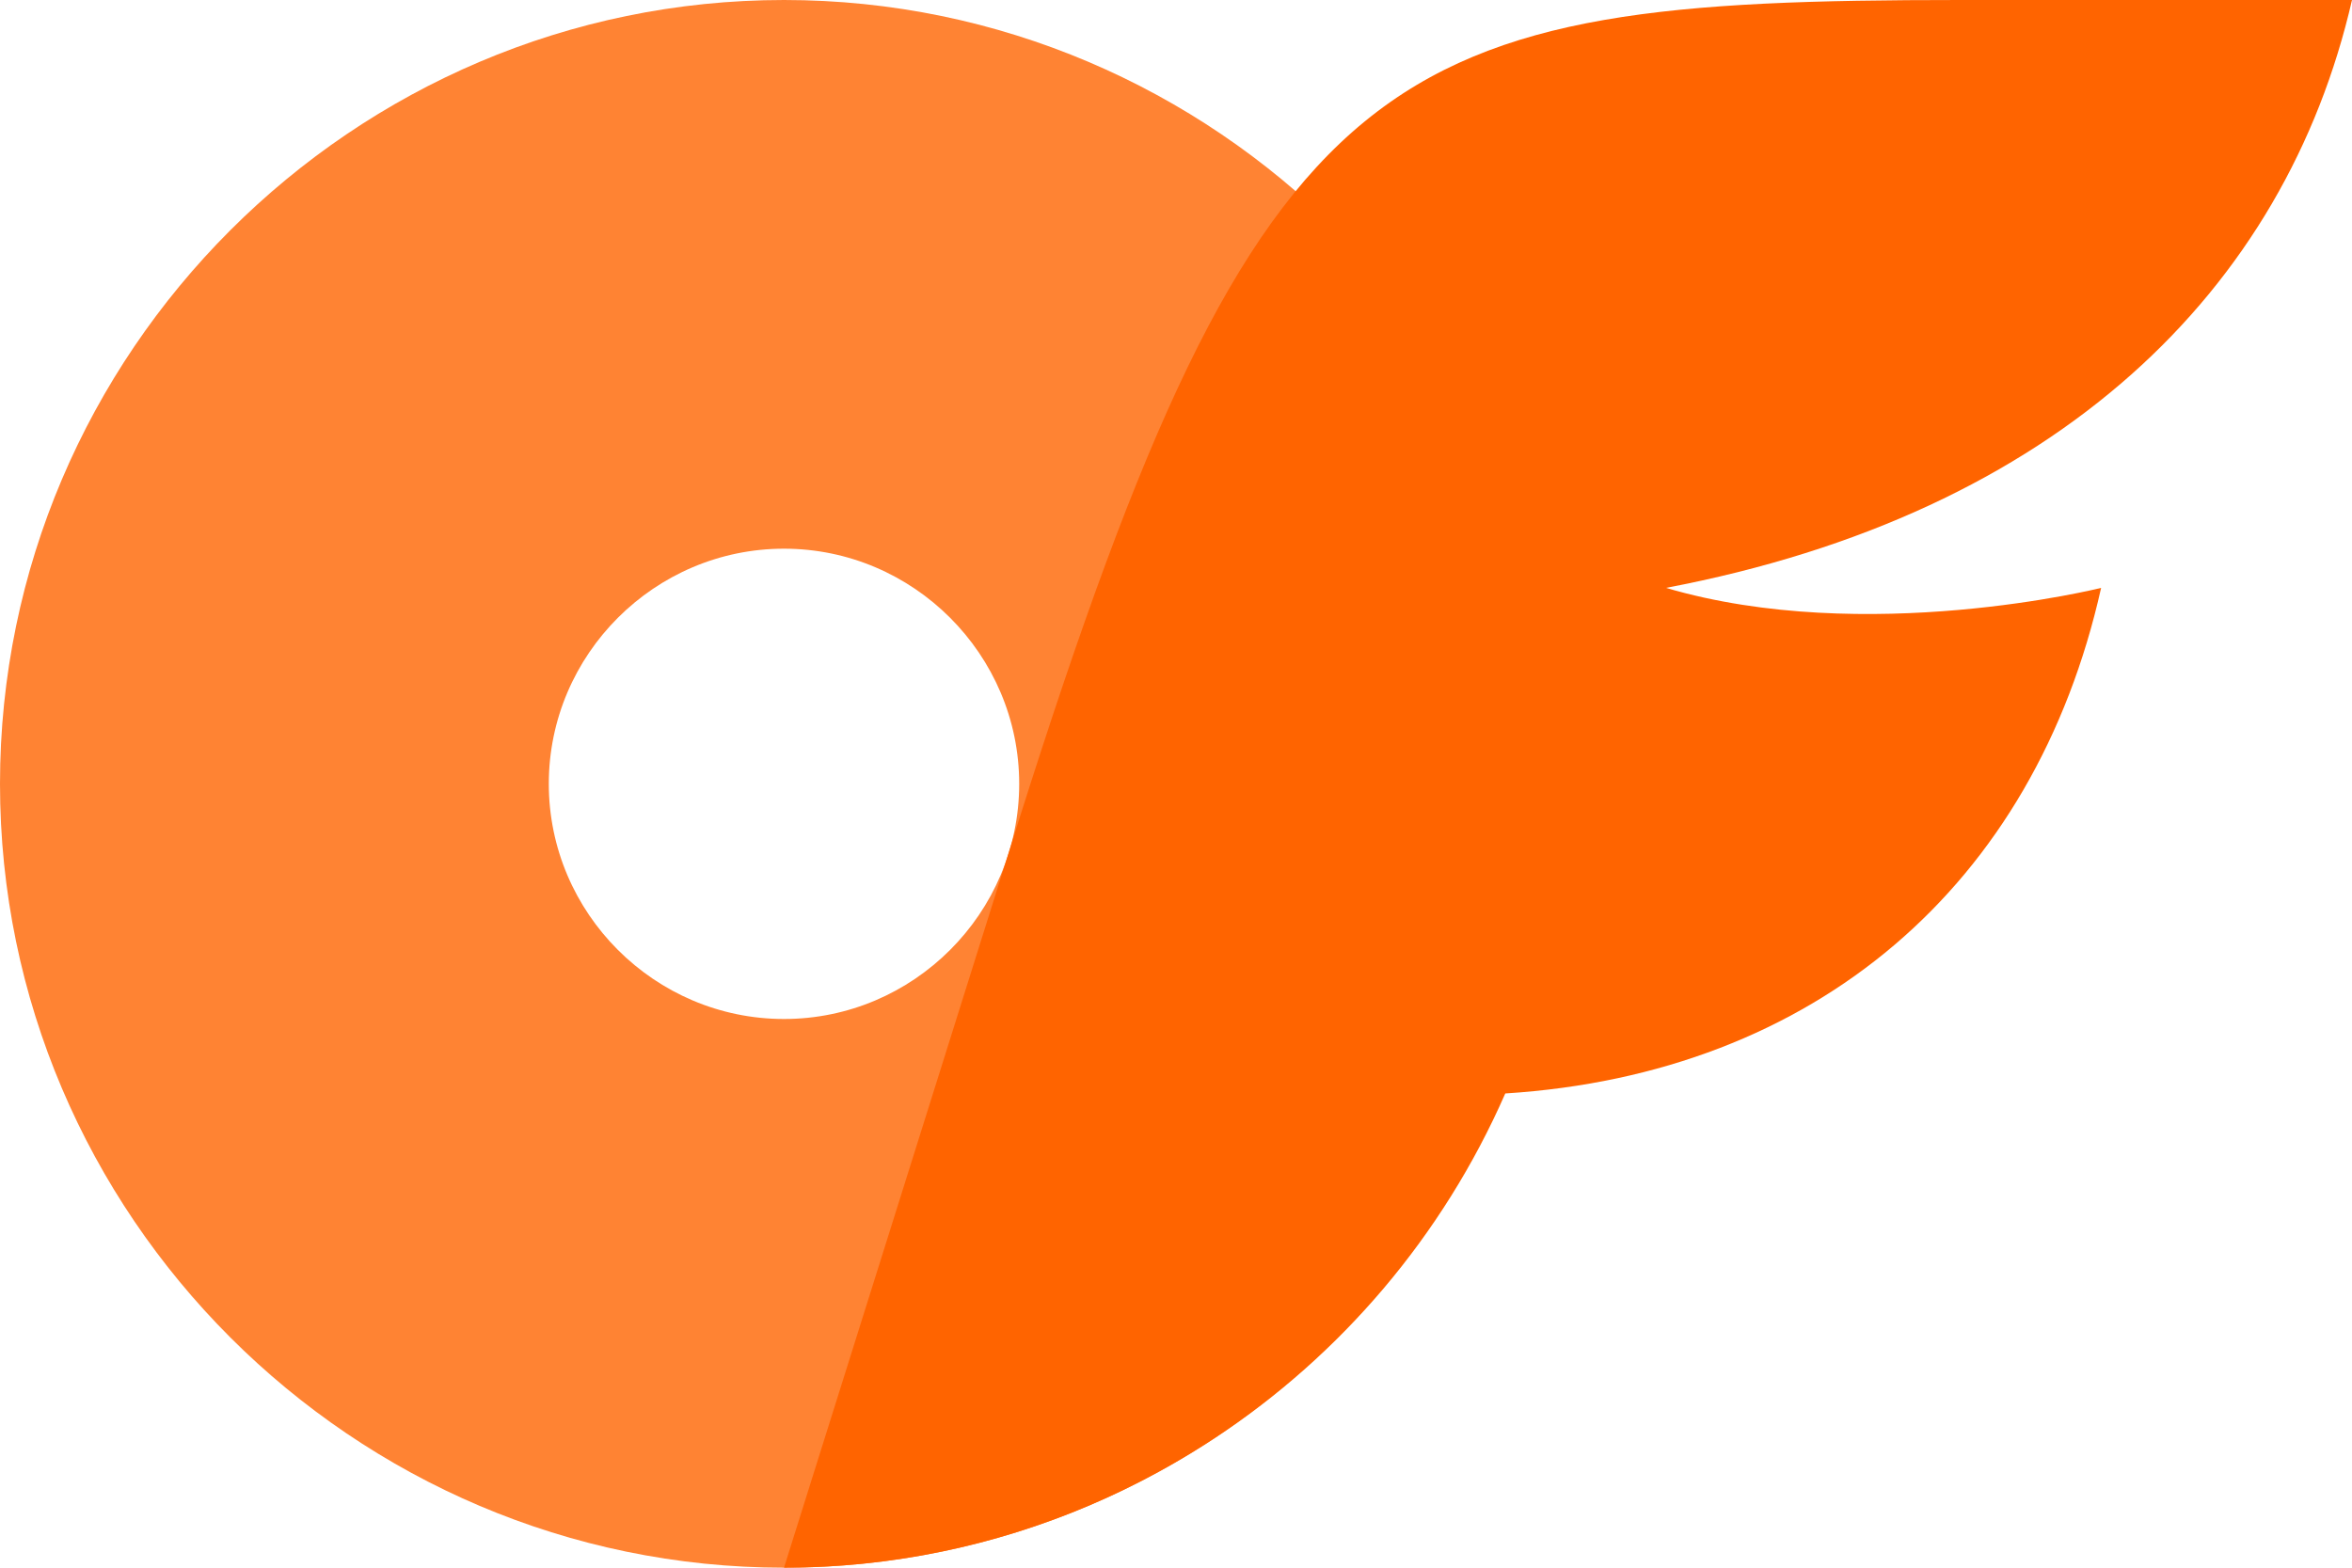 <?xml version="1.0" encoding="UTF-8"?>
<!-- Generator: Adobe Illustrator 27.2.0, SVG Export Plug-In . SVG Version: 6.00 Build 0)  -->
<svg version="1.1" id="Layer_1" xmlns="http://www.w3.org/2000/svg" xmlns:xlink="http://www.w3.org/1999/xlink" x="0px" y="0px" viewBox="0 0 60 40" style="enable-background:new 0 0 60 40;" xml:space="preserve">
<style type="text/css">
	.st0{fill:#FF8333;}
	.st1{fill:#FF6400;}
</style>
<path class="st0" d="M20,0C9,0,0,9,0,20s9,20,20,20s20-9,20-20S31,0,20,0L20,0z M20,26c-3.3,0-6-2.7-6-6s2.7-6,6-6s6,2.7,6,6l0,0  C26,23.3,23.3,26,20,26z"/>
<path class="st1" d="M42.5,15c5.1,1.5,11.1,0,11.1,0c-1.7,7.6-7.3,12.4-15.2,12.9C35.2,35.2,28,40,20,40l6-19.1  C32.2,1.3,35.3,0,50,0h10C58.3,7.4,52.5,13.1,42.5,15z"/>
</svg>